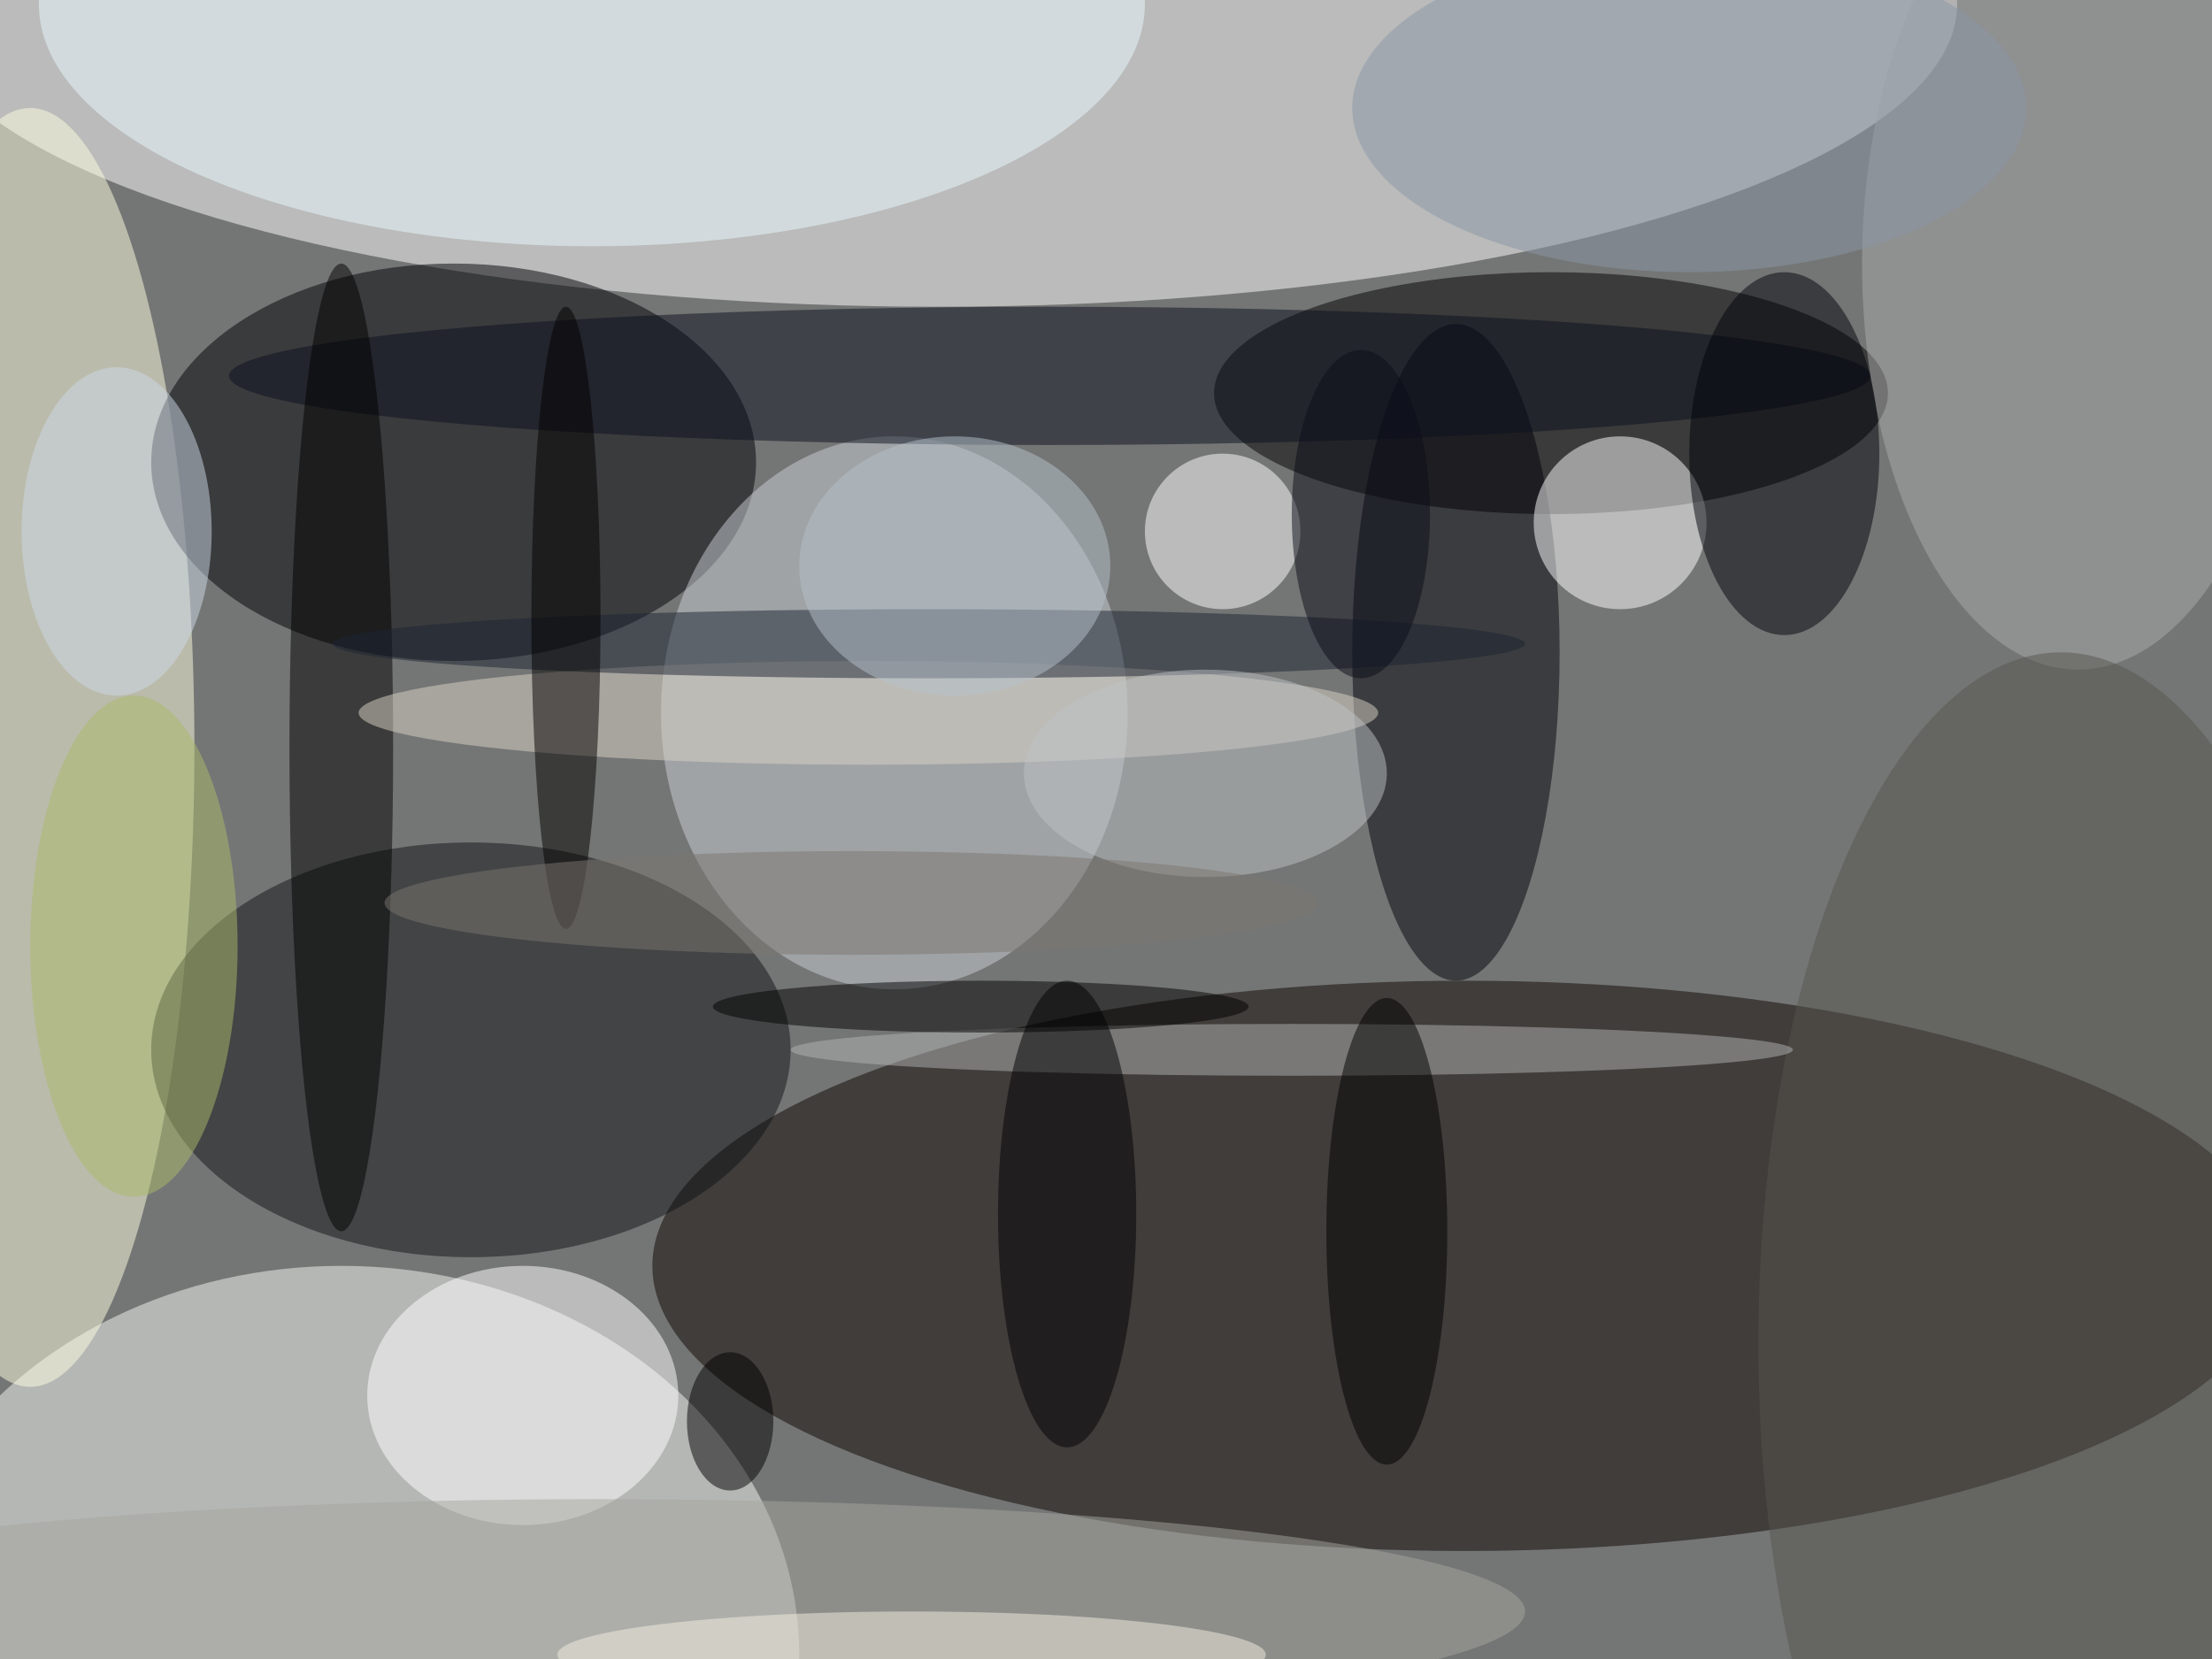 <svg xmlns="http://www.w3.org/2000/svg" width="1024" height="768"><path fill="#747675" d="M0 0h1024v768H0z"/><g fill-opacity=".502" transform="matrix(4 0 0 4 2 2)"><ellipse cx="108" fill="#fff" rx="118" ry="35"/><ellipse cx="169" cy="146" fill="#0c0500" rx="94" ry="33"/><ellipse cx="39" cy="191" fill="#f6f8f6" rx="53" ry="45"/><ellipse cx="3" cy="86" fill="#ffffe1" rx="19" ry="74"/><ellipse cx="52" cy="53" fill="#000006" rx="35" ry="23"/><ellipse cx="179" cy="45" rx="39" ry="14"/><ellipse cx="54" cy="121" fill="#111216" rx="37" ry="24"/><ellipse cx="103" cy="82" fill="#cad0d6" rx="27" ry="32"/><ellipse cx="168" cy="75" fill="#03020b" rx="12" ry="38"/><ellipse cx="121" cy="43" fill="#0a111f" rx="95" ry="8"/><ellipse cx="68" fill="#eafaff" rx="64" ry="28"/><circle cx="187" cy="60" r="10" fill="#fff"/><ellipse cx="240" cy="30" fill="#a9a9ac" rx="25" ry="47"/><ellipse cx="39" cy="86" rx="6" ry="56"/><ellipse cx="238" cy="155" fill="#56554e" rx="35" ry="80"/><ellipse cx="60" cy="161" fill="#fff" rx="18" ry="15"/><circle cx="141" cy="61" r="9" fill="#fff"/><ellipse cx="100" cy="82" fill="#dbd3c8" rx="59" ry="6"/><ellipse cx="107" cy="74" fill="#1d2533" rx="69" ry="4"/><ellipse cx="206" cy="52" fill="#01020b" rx="11" ry="21"/><ellipse cx="69" cy="186" fill="#a6a59d" rx="107" ry="13"/><ellipse cx="149" cy="121" fill="#b1b3b3" rx="58" ry="3"/><ellipse cx="160" cy="142" rx="7" ry="27"/><ellipse cx="123" cy="140" fill="#000002" rx="8" ry="27"/><ellipse cx="195" cy="12" fill="#8995a6" rx="39" ry="19"/><ellipse cx="84" cy="164" rx="5" ry="8"/><ellipse cx="65" cy="71" fill="#030000" rx="4" ry="36"/><ellipse cx="113" cy="116" rx="31" ry="3"/><ellipse cx="15" cy="109" fill="#aab96a" rx="12" ry="29"/><ellipse cx="139" cy="89" fill="#bdc1c5" rx="21" ry="12"/><ellipse cx="110" cy="65" fill="#b5c1cb" rx="18" ry="15"/><ellipse cx="105" cy="191" fill="#f4eee1" rx="41" ry="5"/><ellipse cx="13" cy="61" fill="#cedae8" rx="11" ry="19"/><ellipse cx="98" cy="104" fill="#7c7771" rx="54" ry="6"/><ellipse cx="157" cy="59" fill="#0a0d18" rx="8" ry="19"/></g></svg>